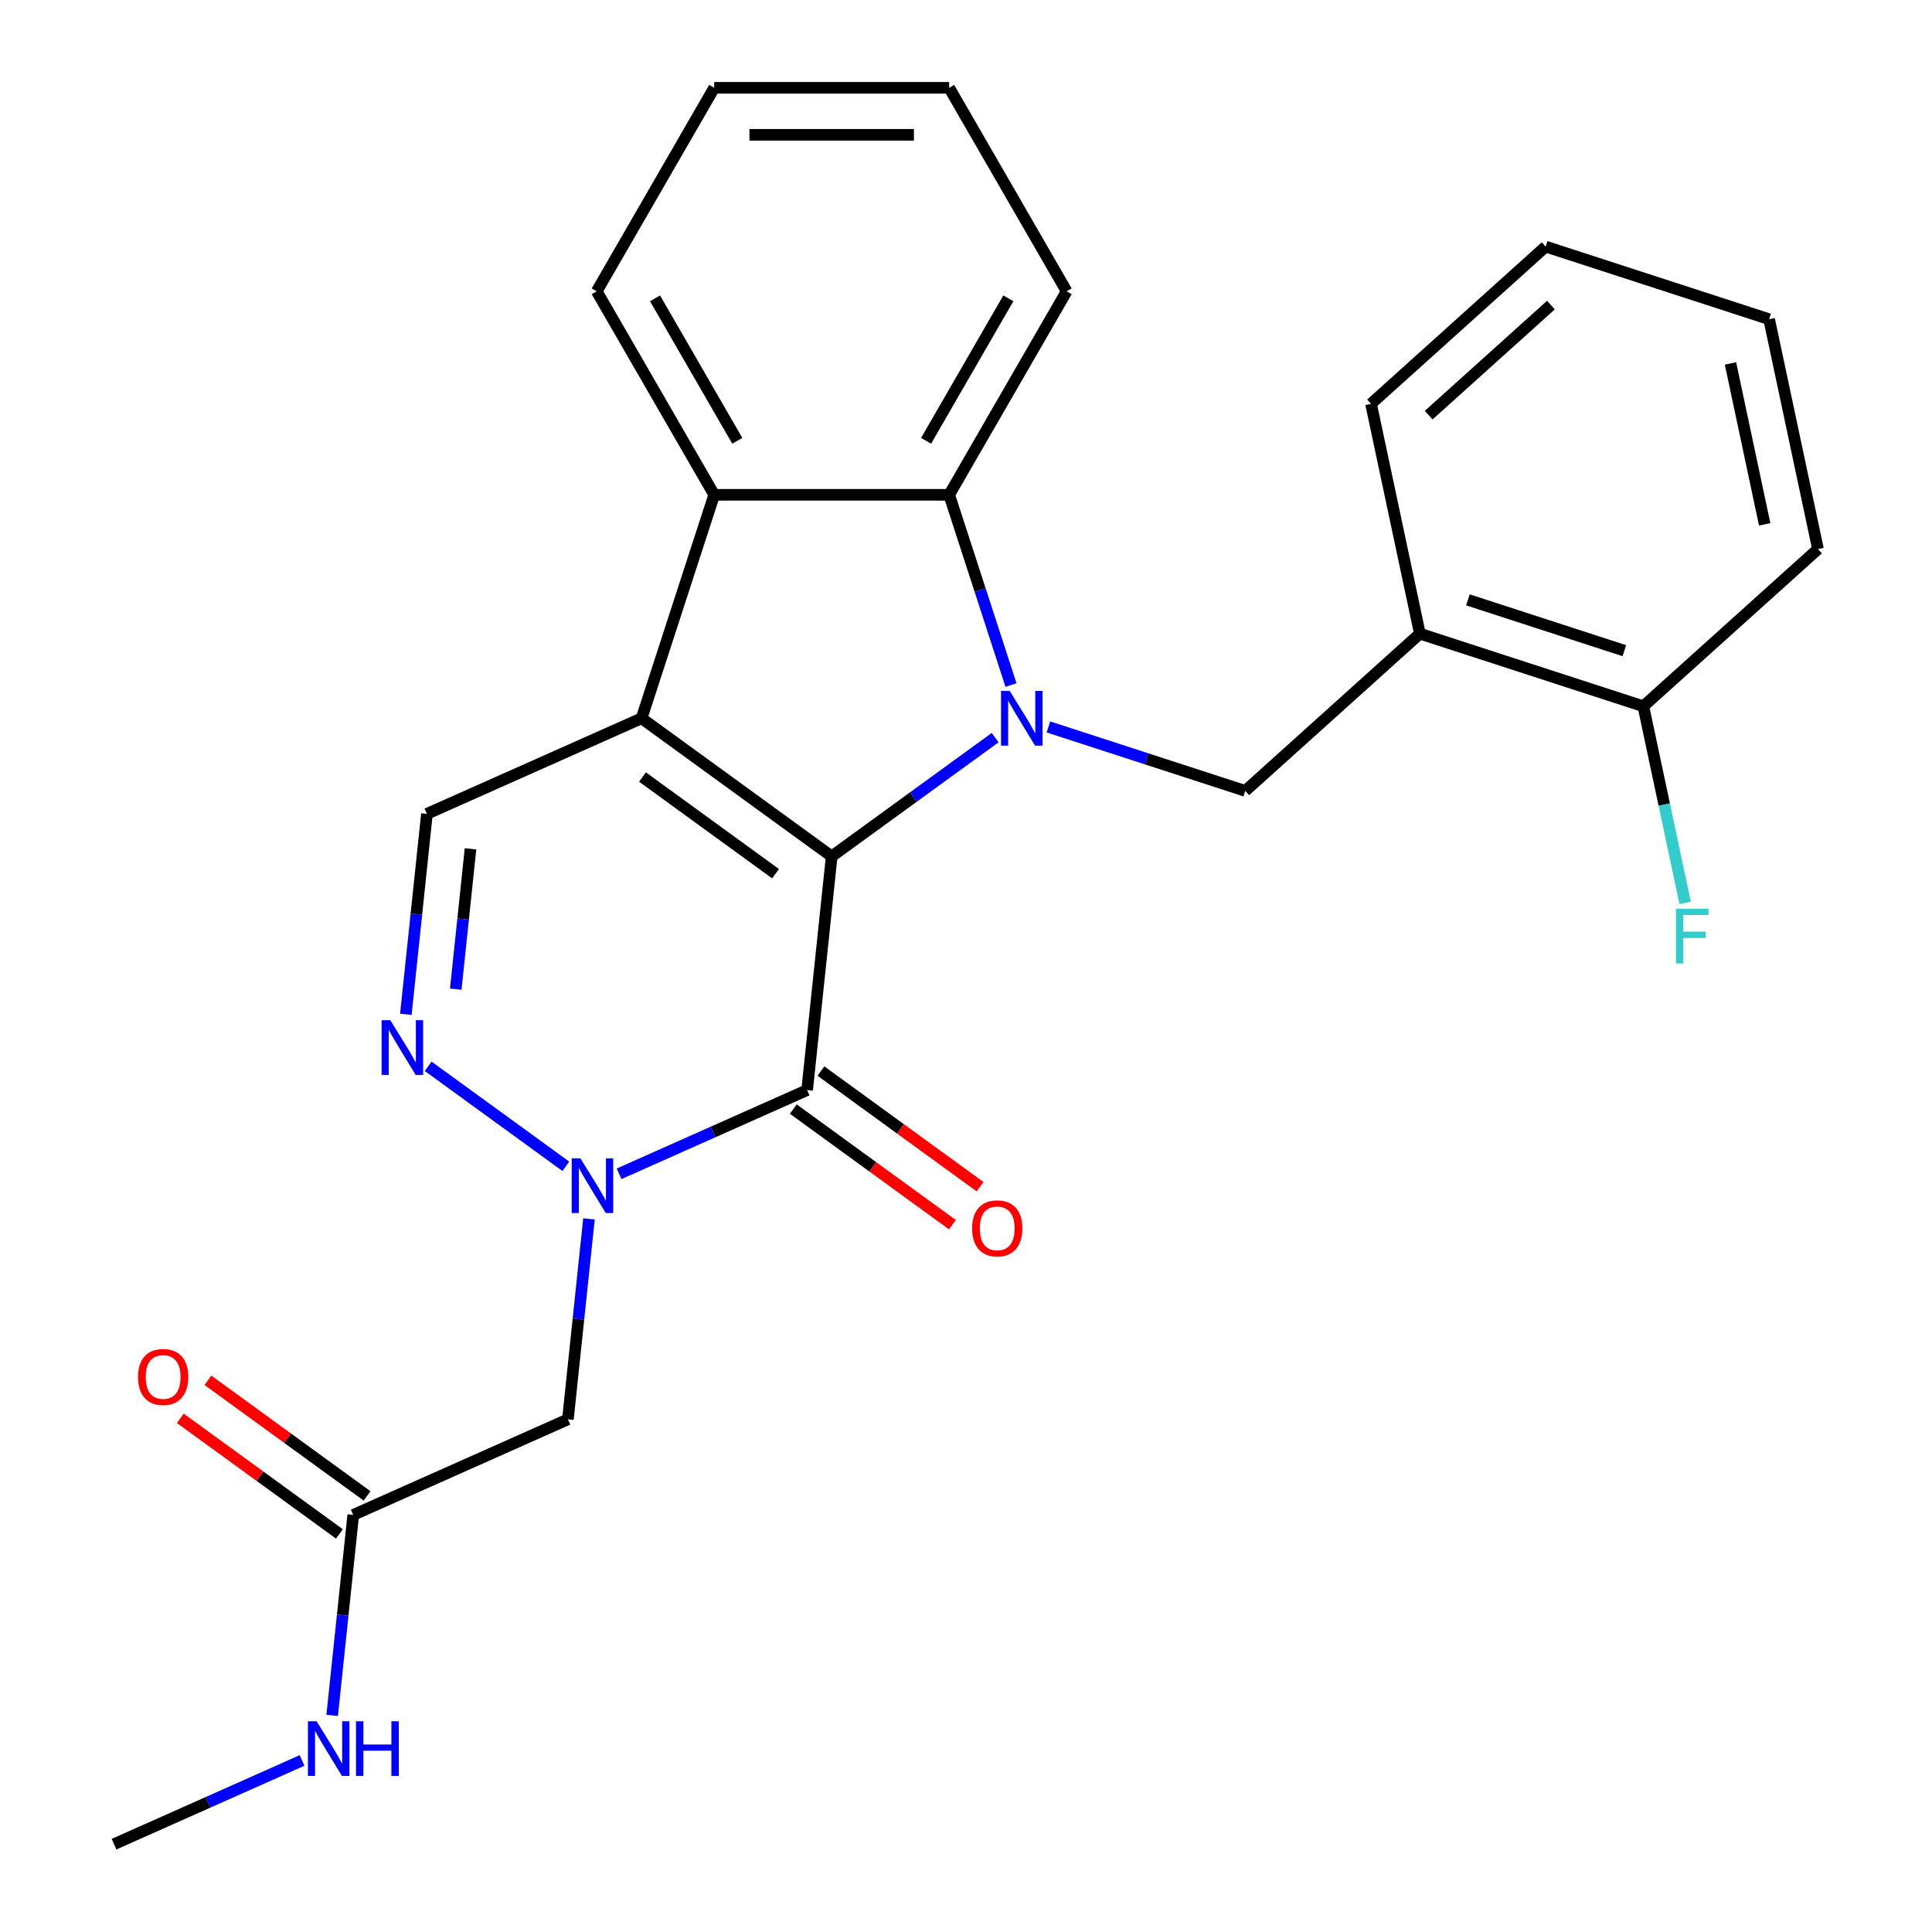 <?xml version='1.0' encoding='iso-8859-1'?>
<svg version='1.1' baseProfile='full'
              xmlns='http://www.w3.org/2000/svg'
                      xmlns:rdkit='http://www.rdkit.org/xml'
                      xmlns:xlink='http://www.w3.org/1999/xlink'
                  xml:space='preserve'
width='1000px' height='1000px' viewBox='0 0 1000 1000'>
<!-- END OF HEADER -->
<rect style='opacity:1.0;fill:#FFFFFF;stroke:none' width='1000' height='1000' x='0' y='0'> </rect>
<path class='bond-0' d='M 430.48,443.27 L 472.788,412.532' style='fill:none;fill-rule:evenodd;stroke:#000000;stroke-width:6px;stroke-linecap:butt;stroke-linejoin:miter;stroke-opacity:1' />
<path class='bond-0' d='M 472.788,412.532 L 515.095,381.794' style='fill:none;fill-rule:evenodd;stroke:#0000FF;stroke-width:6px;stroke-linecap:butt;stroke-linejoin:miter;stroke-opacity:1' />
<path class='bond-1' d='M 430.48,443.27 L 332.085,371.782' style='fill:none;fill-rule:evenodd;stroke:#000000;stroke-width:6px;stroke-linecap:butt;stroke-linejoin:miter;stroke-opacity:1' />
<path class='bond-1' d='M 401.424,452.226 L 332.547,402.184' style='fill:none;fill-rule:evenodd;stroke:#000000;stroke-width:6px;stroke-linecap:butt;stroke-linejoin:miter;stroke-opacity:1' />
<path class='bond-2' d='M 430.48,443.27 L 417.767,564.227' style='fill:none;fill-rule:evenodd;stroke:#000000;stroke-width:6px;stroke-linecap:butt;stroke-linejoin:miter;stroke-opacity:1' />
<path class='bond-5' d='M 523.287,354.581 L 507.289,305.346' style='fill:none;fill-rule:evenodd;stroke:#0000FF;stroke-width:6px;stroke-linecap:butt;stroke-linejoin:miter;stroke-opacity:1' />
<path class='bond-5' d='M 507.289,305.346 L 491.292,256.112' style='fill:none;fill-rule:evenodd;stroke:#000000;stroke-width:6px;stroke-linecap:butt;stroke-linejoin:miter;stroke-opacity:1' />
<path class='bond-8' d='M 542.656,376.259 L 593.601,392.812' style='fill:none;fill-rule:evenodd;stroke:#0000FF;stroke-width:6px;stroke-linecap:butt;stroke-linejoin:miter;stroke-opacity:1' />
<path class='bond-8' d='M 593.601,392.812 L 644.546,409.365' style='fill:none;fill-rule:evenodd;stroke:#000000;stroke-width:6px;stroke-linecap:butt;stroke-linejoin:miter;stroke-opacity:1' />
<path class='bond-6' d='M 332.085,371.782 L 369.669,256.112' style='fill:none;fill-rule:evenodd;stroke:#000000;stroke-width:6px;stroke-linecap:butt;stroke-linejoin:miter;stroke-opacity:1' />
<path class='bond-7' d='M 332.085,371.782 L 220.977,421.25' style='fill:none;fill-rule:evenodd;stroke:#000000;stroke-width:6px;stroke-linecap:butt;stroke-linejoin:miter;stroke-opacity:1' />
<path class='bond-3' d='M 417.767,564.227 L 369.104,585.893' style='fill:none;fill-rule:evenodd;stroke:#000000;stroke-width:6px;stroke-linecap:butt;stroke-linejoin:miter;stroke-opacity:1' />
<path class='bond-3' d='M 369.104,585.893 L 320.44,607.56' style='fill:none;fill-rule:evenodd;stroke:#0000FF;stroke-width:6px;stroke-linecap:butt;stroke-linejoin:miter;stroke-opacity:1' />
<path class='bond-12' d='M 410.619,574.066 L 451.796,603.983' style='fill:none;fill-rule:evenodd;stroke:#000000;stroke-width:6px;stroke-linecap:butt;stroke-linejoin:miter;stroke-opacity:1' />
<path class='bond-12' d='M 451.796,603.983 L 492.973,633.9' style='fill:none;fill-rule:evenodd;stroke:#FF0000;stroke-width:6px;stroke-linecap:butt;stroke-linejoin:miter;stroke-opacity:1' />
<path class='bond-12' d='M 424.916,554.387 L 466.093,584.304' style='fill:none;fill-rule:evenodd;stroke:#000000;stroke-width:6px;stroke-linecap:butt;stroke-linejoin:miter;stroke-opacity:1' />
<path class='bond-12' d='M 466.093,584.304 L 507.271,614.221' style='fill:none;fill-rule:evenodd;stroke:#FF0000;stroke-width:6px;stroke-linecap:butt;stroke-linejoin:miter;stroke-opacity:1' />
<path class='bond-4' d='M 292.879,603.683 L 221.619,551.91' style='fill:none;fill-rule:evenodd;stroke:#0000FF;stroke-width:6px;stroke-linecap:butt;stroke-linejoin:miter;stroke-opacity:1' />
<path class='bond-9' d='M 304.852,630.896 L 299.399,682.774' style='fill:none;fill-rule:evenodd;stroke:#0000FF;stroke-width:6px;stroke-linecap:butt;stroke-linejoin:miter;stroke-opacity:1' />
<path class='bond-9' d='M 299.399,682.774 L 293.946,734.652' style='fill:none;fill-rule:evenodd;stroke:#000000;stroke-width:6px;stroke-linecap:butt;stroke-linejoin:miter;stroke-opacity:1' />
<path class='bond-26' d='M 210.072,525.006 L 215.525,473.128' style='fill:none;fill-rule:evenodd;stroke:#0000FF;stroke-width:6px;stroke-linecap:butt;stroke-linejoin:miter;stroke-opacity:1' />
<path class='bond-26' d='M 215.525,473.128 L 220.977,421.25' style='fill:none;fill-rule:evenodd;stroke:#000000;stroke-width:6px;stroke-linecap:butt;stroke-linejoin:miter;stroke-opacity:1' />
<path class='bond-26' d='M 235.899,511.986 L 239.716,475.671' style='fill:none;fill-rule:evenodd;stroke:#0000FF;stroke-width:6px;stroke-linecap:butt;stroke-linejoin:miter;stroke-opacity:1' />
<path class='bond-26' d='M 239.716,475.671 L 243.533,439.356' style='fill:none;fill-rule:evenodd;stroke:#000000;stroke-width:6px;stroke-linecap:butt;stroke-linejoin:miter;stroke-opacity:1' />
<path class='bond-17' d='M 491.292,256.112 L 552.103,150.783' style='fill:none;fill-rule:evenodd;stroke:#000000;stroke-width:6px;stroke-linecap:butt;stroke-linejoin:miter;stroke-opacity:1' />
<path class='bond-17' d='M 479.348,228.15 L 521.916,154.42' style='fill:none;fill-rule:evenodd;stroke:#000000;stroke-width:6px;stroke-linecap:butt;stroke-linejoin:miter;stroke-opacity:1' />
<path class='bond-27' d='M 491.292,256.112 L 369.669,256.112' style='fill:none;fill-rule:evenodd;stroke:#000000;stroke-width:6px;stroke-linecap:butt;stroke-linejoin:miter;stroke-opacity:1' />
<path class='bond-18' d='M 369.669,256.112 L 308.858,150.783' style='fill:none;fill-rule:evenodd;stroke:#000000;stroke-width:6px;stroke-linecap:butt;stroke-linejoin:miter;stroke-opacity:1' />
<path class='bond-18' d='M 381.613,228.15 L 339.045,154.42' style='fill:none;fill-rule:evenodd;stroke:#000000;stroke-width:6px;stroke-linecap:butt;stroke-linejoin:miter;stroke-opacity:1' />
<path class='bond-10' d='M 644.546,409.365 L 734.929,327.984' style='fill:none;fill-rule:evenodd;stroke:#000000;stroke-width:6px;stroke-linecap:butt;stroke-linejoin:miter;stroke-opacity:1' />
<path class='bond-11' d='M 293.946,734.652 L 182.838,784.12' style='fill:none;fill-rule:evenodd;stroke:#000000;stroke-width:6px;stroke-linecap:butt;stroke-linejoin:miter;stroke-opacity:1' />
<path class='bond-13' d='M 734.929,327.984 L 850.599,365.567' style='fill:none;fill-rule:evenodd;stroke:#000000;stroke-width:6px;stroke-linecap:butt;stroke-linejoin:miter;stroke-opacity:1' />
<path class='bond-13' d='M 759.796,310.487 L 840.766,336.796' style='fill:none;fill-rule:evenodd;stroke:#000000;stroke-width:6px;stroke-linecap:butt;stroke-linejoin:miter;stroke-opacity:1' />
<path class='bond-19' d='M 734.929,327.984 L 709.642,209.019' style='fill:none;fill-rule:evenodd;stroke:#000000;stroke-width:6px;stroke-linecap:butt;stroke-linejoin:miter;stroke-opacity:1' />
<path class='bond-14' d='M 189.987,774.281 L 148.81,744.364' style='fill:none;fill-rule:evenodd;stroke:#000000;stroke-width:6px;stroke-linecap:butt;stroke-linejoin:miter;stroke-opacity:1' />
<path class='bond-14' d='M 148.81,744.364 L 107.633,714.447' style='fill:none;fill-rule:evenodd;stroke:#FF0000;stroke-width:6px;stroke-linecap:butt;stroke-linejoin:miter;stroke-opacity:1' />
<path class='bond-14' d='M 175.689,793.96 L 134.512,764.043' style='fill:none;fill-rule:evenodd;stroke:#000000;stroke-width:6px;stroke-linecap:butt;stroke-linejoin:miter;stroke-opacity:1' />
<path class='bond-14' d='M 134.512,764.043 L 93.335,734.126' style='fill:none;fill-rule:evenodd;stroke:#FF0000;stroke-width:6px;stroke-linecap:butt;stroke-linejoin:miter;stroke-opacity:1' />
<path class='bond-15' d='M 182.838,784.12 L 177.386,835.998' style='fill:none;fill-rule:evenodd;stroke:#000000;stroke-width:6px;stroke-linecap:butt;stroke-linejoin:miter;stroke-opacity:1' />
<path class='bond-15' d='M 177.386,835.998 L 171.933,887.876' style='fill:none;fill-rule:evenodd;stroke:#0000FF;stroke-width:6px;stroke-linecap:butt;stroke-linejoin:miter;stroke-opacity:1' />
<path class='bond-16' d='M 850.599,365.567 L 861.415,416.45' style='fill:none;fill-rule:evenodd;stroke:#000000;stroke-width:6px;stroke-linecap:butt;stroke-linejoin:miter;stroke-opacity:1' />
<path class='bond-16' d='M 861.415,416.45 L 872.23,467.332' style='fill:none;fill-rule:evenodd;stroke:#33CCCC;stroke-width:6px;stroke-linecap:butt;stroke-linejoin:miter;stroke-opacity:1' />
<path class='bond-20' d='M 850.599,365.567 L 940.983,284.186' style='fill:none;fill-rule:evenodd;stroke:#000000;stroke-width:6px;stroke-linecap:butt;stroke-linejoin:miter;stroke-opacity:1' />
<path class='bond-21' d='M 156.345,911.212 L 107.681,932.879' style='fill:none;fill-rule:evenodd;stroke:#0000FF;stroke-width:6px;stroke-linecap:butt;stroke-linejoin:miter;stroke-opacity:1' />
<path class='bond-21' d='M 107.681,932.879 L 59.017,954.545' style='fill:none;fill-rule:evenodd;stroke:#000000;stroke-width:6px;stroke-linecap:butt;stroke-linejoin:miter;stroke-opacity:1' />
<path class='bond-22' d='M 552.103,150.783 L 491.292,45.455' style='fill:none;fill-rule:evenodd;stroke:#000000;stroke-width:6px;stroke-linecap:butt;stroke-linejoin:miter;stroke-opacity:1' />
<path class='bond-23' d='M 308.858,150.783 L 369.669,45.455' style='fill:none;fill-rule:evenodd;stroke:#000000;stroke-width:6px;stroke-linecap:butt;stroke-linejoin:miter;stroke-opacity:1' />
<path class='bond-24' d='M 709.642,209.019 L 800.026,127.637' style='fill:none;fill-rule:evenodd;stroke:#000000;stroke-width:6px;stroke-linecap:butt;stroke-linejoin:miter;stroke-opacity:1' />
<path class='bond-24' d='M 739.476,214.888 L 802.745,157.921' style='fill:none;fill-rule:evenodd;stroke:#000000;stroke-width:6px;stroke-linecap:butt;stroke-linejoin:miter;stroke-opacity:1' />
<path class='bond-29' d='M 940.983,284.186 L 915.696,165.221' style='fill:none;fill-rule:evenodd;stroke:#000000;stroke-width:6px;stroke-linecap:butt;stroke-linejoin:miter;stroke-opacity:1' />
<path class='bond-29' d='M 913.397,271.398 L 895.696,188.123' style='fill:none;fill-rule:evenodd;stroke:#000000;stroke-width:6px;stroke-linecap:butt;stroke-linejoin:miter;stroke-opacity:1' />
<path class='bond-28' d='M 491.292,45.455 L 369.669,45.455' style='fill:none;fill-rule:evenodd;stroke:#000000;stroke-width:6px;stroke-linecap:butt;stroke-linejoin:miter;stroke-opacity:1' />
<path class='bond-28' d='M 473.048,69.779 L 387.912,69.779' style='fill:none;fill-rule:evenodd;stroke:#000000;stroke-width:6px;stroke-linecap:butt;stroke-linejoin:miter;stroke-opacity:1' />
<path class='bond-25' d='M 800.026,127.637 L 915.696,165.221' style='fill:none;fill-rule:evenodd;stroke:#000000;stroke-width:6px;stroke-linecap:butt;stroke-linejoin:miter;stroke-opacity:1' />
<path  class='atom-1' d='M 522.615 357.622
L 531.895 372.622
Q 532.815 374.102, 534.295 376.782
Q 535.775 379.462, 535.855 379.622
L 535.855 357.622
L 539.615 357.622
L 539.615 385.942
L 535.735 385.942
L 525.775 369.542
Q 524.615 367.622, 523.375 365.422
Q 522.175 363.222, 521.815 362.542
L 521.815 385.942
L 518.135 385.942
L 518.135 357.622
L 522.615 357.622
' fill='#0000FF'/>
<path  class='atom-4' d='M 300.399 599.535
L 309.679 614.535
Q 310.599 616.015, 312.079 618.695
Q 313.559 621.375, 313.639 621.535
L 313.639 599.535
L 317.399 599.535
L 317.399 627.855
L 313.519 627.855
L 303.559 611.455
Q 302.399 609.535, 301.159 607.335
Q 299.959 605.135, 299.599 604.455
L 299.599 627.855
L 295.919 627.855
L 295.919 599.535
L 300.399 599.535
' fill='#0000FF'/>
<path  class='atom-5' d='M 202.004 528.047
L 211.284 543.047
Q 212.204 544.527, 213.684 547.207
Q 215.164 549.887, 215.244 550.047
L 215.244 528.047
L 219.004 528.047
L 219.004 556.367
L 215.124 556.367
L 205.164 539.967
Q 204.004 538.047, 202.764 535.847
Q 201.564 533.647, 201.204 532.967
L 201.204 556.367
L 197.524 556.367
L 197.524 528.047
L 202.004 528.047
' fill='#0000FF'/>
<path  class='atom-13' d='M 503.162 635.795
Q 503.162 628.995, 506.522 625.195
Q 509.882 621.395, 516.162 621.395
Q 522.442 621.395, 525.802 625.195
Q 529.162 628.995, 529.162 635.795
Q 529.162 642.675, 525.762 646.595
Q 522.362 650.475, 516.162 650.475
Q 509.922 650.475, 506.522 646.595
Q 503.162 642.715, 503.162 635.795
M 516.162 647.275
Q 520.482 647.275, 522.802 644.395
Q 525.162 641.475, 525.162 635.795
Q 525.162 630.235, 522.802 627.435
Q 520.482 624.595, 516.162 624.595
Q 511.842 624.595, 509.482 627.395
Q 507.162 630.195, 507.162 635.795
Q 507.162 641.515, 509.482 644.395
Q 511.842 647.275, 516.162 647.275
' fill='#FF0000'/>
<path  class='atom-15' d='M 71.443 712.712
Q 71.443 705.912, 74.803 702.112
Q 78.163 698.312, 84.443 698.312
Q 90.723 698.312, 94.083 702.112
Q 97.443 705.912, 97.443 712.712
Q 97.443 719.592, 94.043 723.512
Q 90.643 727.392, 84.443 727.392
Q 78.203 727.392, 74.803 723.512
Q 71.443 719.632, 71.443 712.712
M 84.443 724.192
Q 88.763 724.192, 91.083 721.312
Q 93.443 718.392, 93.443 712.712
Q 93.443 707.152, 91.083 704.352
Q 88.763 701.512, 84.443 701.512
Q 80.123 701.512, 77.763 704.312
Q 75.443 707.112, 75.443 712.712
Q 75.443 718.432, 77.763 721.312
Q 80.123 724.192, 84.443 724.192
' fill='#FF0000'/>
<path  class='atom-16' d='M 163.865 890.917
L 173.145 905.917
Q 174.065 907.397, 175.545 910.077
Q 177.025 912.757, 177.105 912.917
L 177.105 890.917
L 180.865 890.917
L 180.865 919.237
L 176.985 919.237
L 167.025 902.837
Q 165.865 900.917, 164.625 898.717
Q 163.425 896.517, 163.065 895.837
L 163.065 919.237
L 159.385 919.237
L 159.385 890.917
L 163.865 890.917
' fill='#0000FF'/>
<path  class='atom-16' d='M 184.265 890.917
L 188.105 890.917
L 188.105 902.957
L 202.585 902.957
L 202.585 890.917
L 206.425 890.917
L 206.425 919.237
L 202.585 919.237
L 202.585 906.157
L 188.105 906.157
L 188.105 919.237
L 184.265 919.237
L 184.265 890.917
' fill='#0000FF'/>
<path  class='atom-17' d='M 867.466 470.373
L 884.306 470.373
L 884.306 473.613
L 871.266 473.613
L 871.266 482.213
L 882.866 482.213
L 882.866 485.493
L 871.266 485.493
L 871.266 498.693
L 867.466 498.693
L 867.466 470.373
' fill='#33CCCC'/>
</svg>
